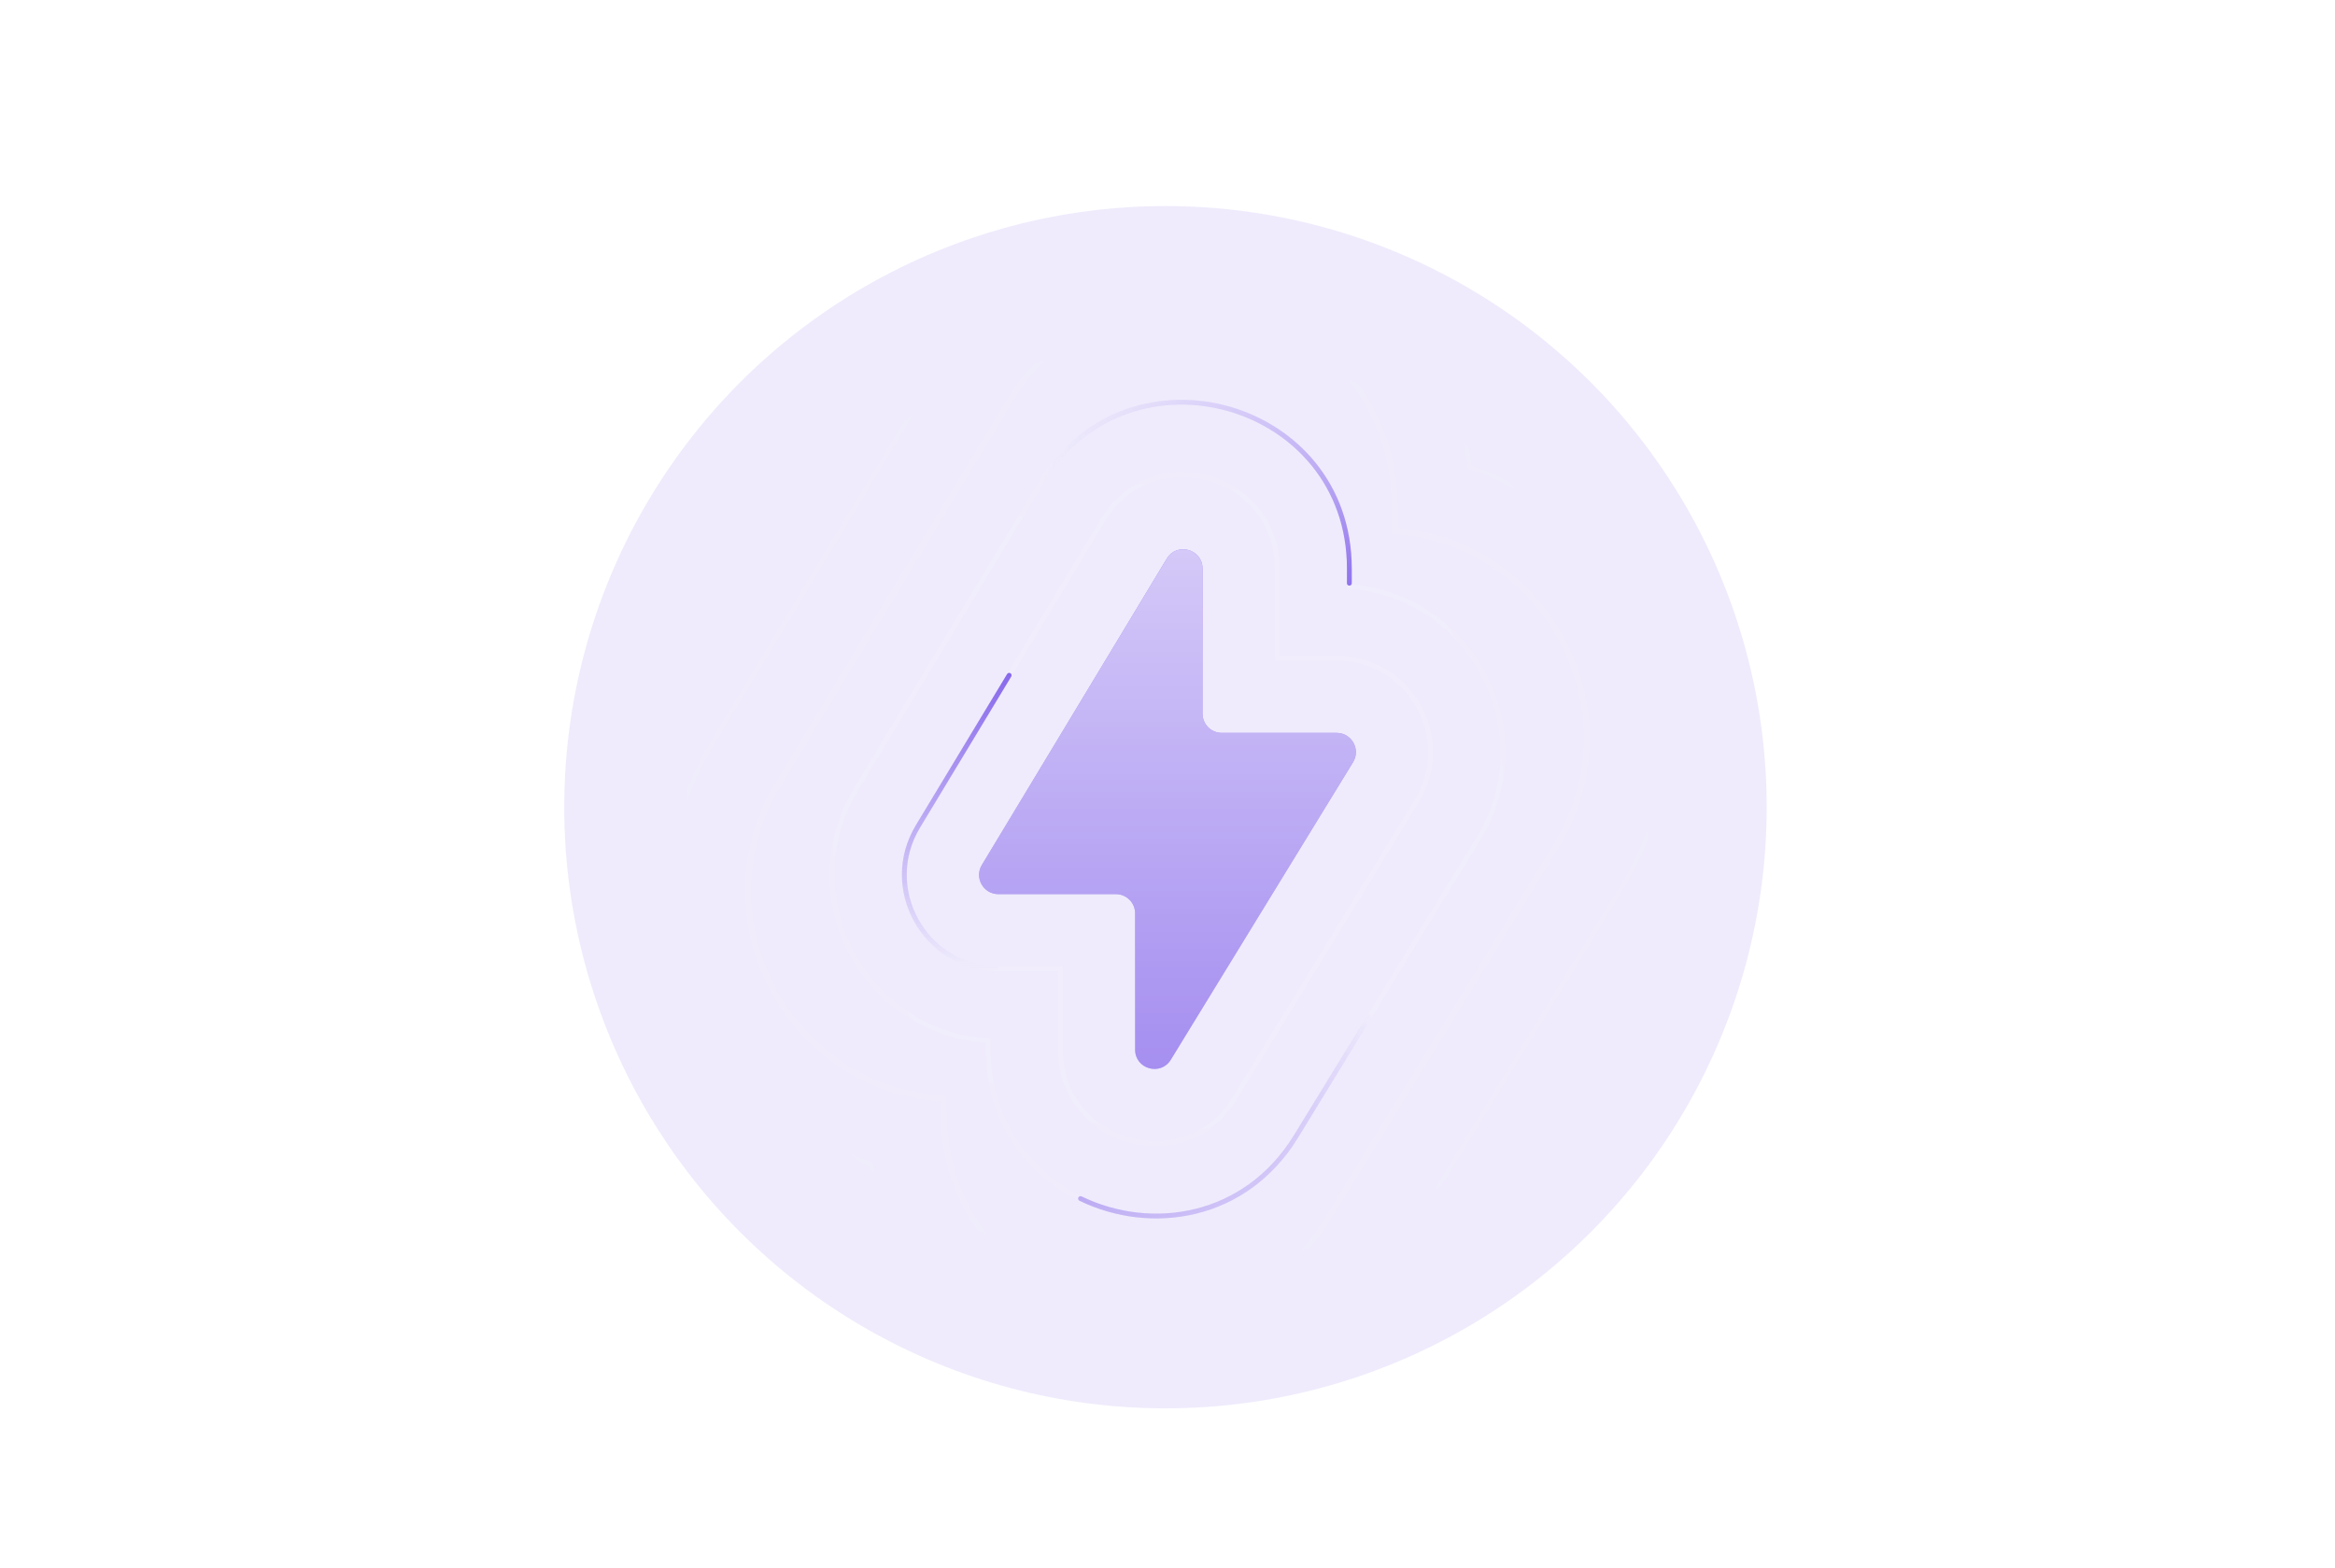 <svg width="895" height="601" viewBox="0 0 895 601" fill="none" xmlns="http://www.w3.org/2000/svg">
<g opacity="0.12" filter="url(#filter0_f_36_57457)">
<circle cx="446.718" cy="309.437" r="230.452" fill="#7A58E9"/>
</g>
<mask id="mask0_36_57457" style="mask-type:alpha" maskUnits="userSpaceOnUse" x="103" y="60" width="689" height="472">
<rect width="688.5" height="470.812" transform="translate(103.25 60.422)" fill="url(#paint0_radial_36_57457)"/>
</mask>
<g mask="url(#mask0_36_57457)">
<path d="M495.973 435.154C476.953 466.207 441.374 471.653 414.567 458.634C414.111 458.412 413.559 458.592 413.328 459.043C413.093 459.499 413.276 460.06 413.737 460.284C441.333 473.692 477.965 468.088 497.547 436.118L525.517 390.451C525.77 390.039 525.661 389.502 525.269 389.22C524.833 388.907 524.224 389.03 523.944 389.487L495.973 435.154Z" fill="url(#paint1_linear_36_57457)"/>
<path d="M518.13 217.959V223.587C518.13 223.843 518.024 224.088 517.836 224.262C517.246 224.811 516.285 224.392 516.285 223.587V217.959C516.285 154.729 433.496 131.366 400.323 184.736C400.055 185.168 399.48 185.322 399.044 185.058C398.608 184.795 398.475 184.215 398.744 183.782C432.882 128.812 518.13 152.86 518.13 217.959Z" fill="url(#paint2_linear_36_57457)"/>
<path d="M381.733 372.272C353.551 371.604 336.38 340.635 351.067 316.305L386.032 258.384C386.295 257.947 386.862 257.807 387.298 258.071C387.735 258.334 387.875 258.901 387.611 259.337L352.647 317.258C338.702 340.359 354.988 369.759 381.733 370.426C382.242 370.439 382.662 370.851 382.662 371.361C382.662 371.87 382.242 372.284 381.733 372.272Z" fill="url(#paint3_linear_36_57457)"/>
<path d="M376.343 331.565L447.226 214.143C451.09 207.743 460.926 210.482 460.926 217.957V273.562C460.926 277.639 464.231 280.944 468.307 280.944H512.335C518.102 280.944 521.641 287.262 518.629 292.18L448.768 406.239C444.876 412.592 435.092 409.834 435.092 402.384V350.142C435.092 346.065 431.788 342.76 427.711 342.76H382.662C376.916 342.76 373.374 336.484 376.343 331.565Z" fill="#7A58E9"/>
<path d="M376.343 331.565L447.226 214.143C451.09 207.743 460.926 210.482 460.926 217.957V273.562C460.926 277.639 464.231 280.944 468.307 280.944H512.335C518.102 280.944 521.641 287.262 518.629 292.18L448.768 406.239C444.876 412.592 435.092 409.834 435.092 402.384V350.142C435.092 346.065 431.788 342.76 427.711 342.76H382.662C376.916 342.76 373.374 336.484 376.343 331.565Z" fill="url(#paint4_linear_36_57457)"/>
<path fill-rule="evenodd" clip-rule="evenodd" d="M351.067 316.307L421.95 198.884C441.267 166.884 490.451 180.579 490.451 217.957V251.419H512.335C541.172 251.419 558.868 283.01 543.806 307.601L473.945 421.66C454.487 453.428 405.568 439.637 405.568 402.384V372.285H382.662C353.931 372.285 336.219 340.903 351.067 316.307ZM423.53 199.838L352.647 317.26C338.541 340.627 355.368 370.44 382.662 370.44H407.413V402.384C407.413 437.774 453.886 450.876 472.371 420.696L542.232 306.637C556.541 283.276 539.73 253.264 512.335 253.264H488.605V217.957C488.605 182.448 441.881 169.438 423.53 199.838Z" fill="white" fill-opacity="0.1"/>
<path fill-rule="evenodd" clip-rule="evenodd" d="M518.13 223.987V217.957C518.13 152.545 432.059 128.58 398.254 184.58L327.371 302.002C302.219 343.667 330.454 396.453 377.889 399.797V402.384C377.889 467.577 463.497 491.711 497.548 436.117L567.41 322.058C592.744 280.696 565.123 228.024 518.13 223.987ZM379.734 398.054C332.629 395.974 304.217 343.928 328.95 302.956L399.833 185.534C432.672 131.133 516.285 154.414 516.285 217.957V225.703C562.951 228.492 590.746 280.424 565.836 321.094L495.975 435.153C462.896 489.159 379.734 465.714 379.734 402.384V398.054Z" fill="white" fill-opacity="0.1"/>
<path fill-rule="evenodd" clip-rule="evenodd" d="M535.787 202.441V194.904C535.787 113.139 428.198 83.182 385.942 153.182L297.338 299.96C265.899 352.041 301.192 418.023 360.486 422.203V425.437C360.486 506.928 467.496 537.096 510.06 467.604L597.387 325.03C629.055 273.327 594.528 207.488 535.787 202.441ZM362.792 420.025C303.911 417.425 268.397 352.367 299.313 301.152L387.916 154.374C428.965 86.374 533.481 115.475 533.481 194.904V204.585C591.813 208.073 626.558 272.988 595.42 323.825L508.093 466.399C466.745 533.906 362.792 504.6 362.792 425.437V420.025Z" fill="white" fill-opacity="0.1"/>
<path fill-rule="evenodd" clip-rule="evenodd" d="M564.197 178.397C628.138 199.992 660.965 277.755 622.564 340.451L535.238 483.025C480.986 571.599 350.154 541.619 332.858 446.822C267.821 426.298 233.829 348.037 272.062 284.702L360.666 137.924C415.445 47.179 550.552 79.434 564.197 178.397ZM562.52 179.785C626.11 200.502 658.959 277.499 620.991 339.487L533.664 482.061C480.128 569.467 350.67 539.464 334.479 445.392C269.833 425.733 235.848 348.264 273.642 285.655L362.246 138.878C416.304 49.327 549.985 81.597 562.52 179.785Z" fill="white" fill-opacity="0.1"/>
<path fill-rule="evenodd" clip-rule="evenodd" d="M589.989 157.149C659.996 191.39 693.153 281.729 647.74 355.872L560.414 498.445C494.628 605.852 341.331 575.659 307.911 468.776C236.19 435.762 201.456 344.534 246.785 269.443L335.389 122.666C401.793 12.663 560.205 45.282 589.989 157.149ZM588.421 158.439C658.039 191.953 691.134 281.492 646.167 354.908L558.84 497.482C493.792 603.684 341.91 573.577 309.429 467.44C238.134 435.147 203.486 344.741 248.365 270.397L336.968 123.619C402.63 14.847 559.578 47.372 588.421 158.439Z" fill="white" fill-opacity="0.1"/>
<path fill-rule="evenodd" clip-rule="evenodd" d="M614.612 136.915C691.071 182.209 725.478 285.481 672.918 371.293L585.591 513.867C507.977 640.583 331.855 608.804 284.065 489.748C205.315 445.772 168.951 341.25 221.509 254.185L310.113 107.408C388.43 -22.331 570.452 12.024 614.612 136.915ZM613.095 138.162C689.146 182.797 723.454 285.252 671.344 370.329L584.018 512.903C507.156 638.391 332.471 606.766 285.535 488.454C207.228 445.133 170.987 341.45 223.089 255.139L311.692 108.361C389.252 -20.121 569.791 14.069 613.095 138.162Z" fill="white" fill-opacity="0.1"/>
</g>
<defs>
<filter id="filter0_f_36_57457" x="-172.184" y="-309.465" width="1237.81" height="1237.81" filterUnits="userSpaceOnUse" color-interpolation-filters="sRGB">
<feFlood flood-opacity="0" result="BackgroundImageFix"/>
<feBlend mode="normal" in="SourceGraphic" in2="BackgroundImageFix" result="shape"/>
<feGaussianBlur stdDeviation="194.225" result="effect1_foregroundBlur_36_57457"/>
</filter>
<radialGradient id="paint0_radial_36_57457" cx="0" cy="0" r="1" gradientUnits="userSpaceOnUse" gradientTransform="translate(344.25 248.906) rotate(90) scale(203.344 212.327)">
<stop/>
<stop offset="0.5"/>
<stop offset="1" stop-opacity="0"/>
</radialGradient>
<linearGradient id="paint1_linear_36_57457" x1="413.746" y1="459.516" x2="526.809" y2="389.484" gradientUnits="userSpaceOnUse">
<stop stop-color="#7A58E9"/>
<stop offset="1" stop-color="#7A58E9" stop-opacity="0"/>
</linearGradient>
<linearGradient id="paint2_linear_36_57457" x1="518.375" y1="225.798" x2="398.562" y2="188.673" gradientUnits="userSpaceOnUse">
<stop stop-color="#7A58E9"/>
<stop offset="1" stop-color="#7A58E9" stop-opacity="0"/>
</linearGradient>
<linearGradient id="paint3_linear_36_57457" x1="366.894" y1="257.594" x2="366.894" y2="372.283" gradientUnits="userSpaceOnUse">
<stop stop-color="#7A58E9"/>
<stop offset="1" stop-color="#7A58E9" stop-opacity="0"/>
</linearGradient>
<linearGradient id="paint4_linear_36_57457" x1="447.499" y1="25.191" x2="447.499" y2="595.151" gradientUnits="userSpaceOnUse">
<stop stop-color="white"/>
<stop offset="1" stop-color="white" stop-opacity="0"/>
</linearGradient>
</defs>
</svg>
